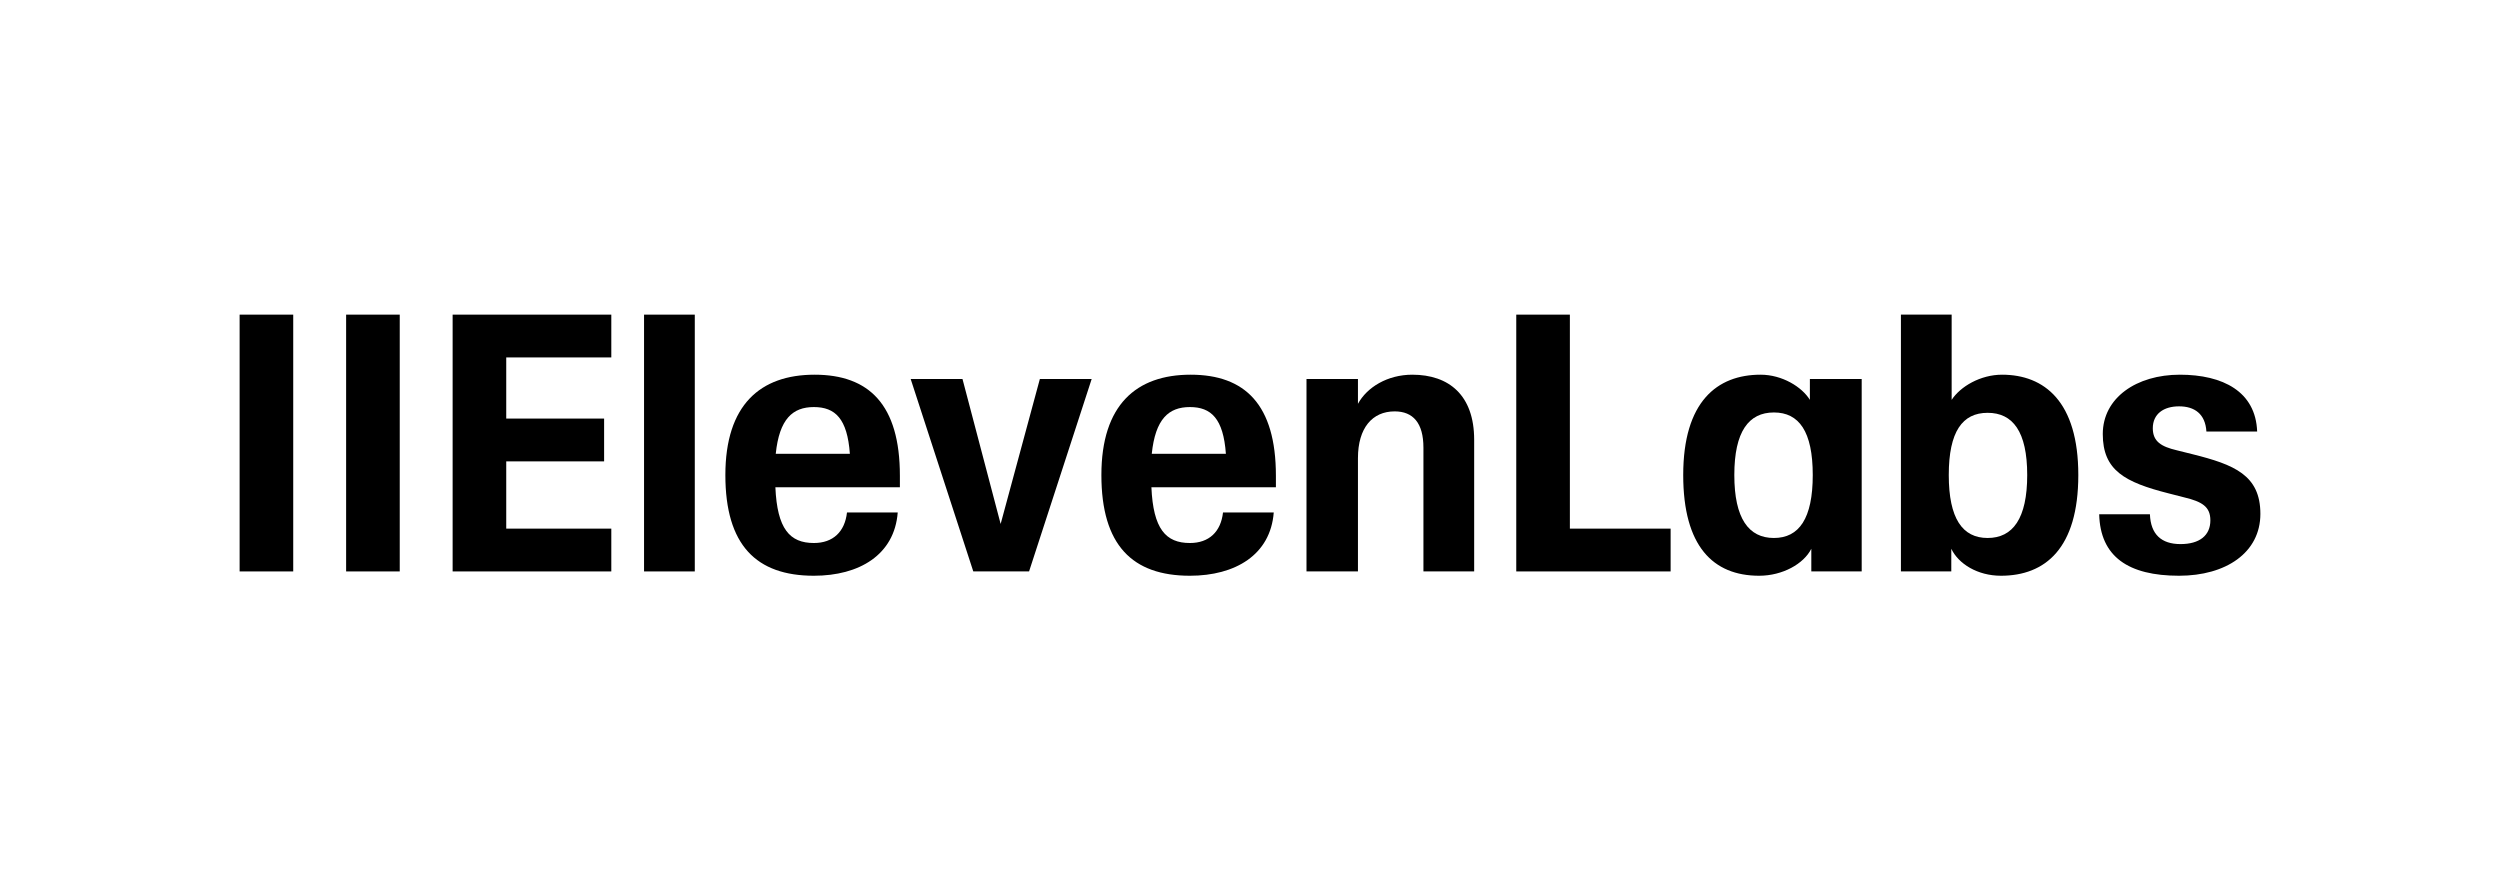 <?xml version="1.0" encoding="UTF-8"?> <svg xmlns="http://www.w3.org/2000/svg" width="313" height="112" viewBox="0 0 313 112" fill="none"><path d="M120.504 47.452H114.017L121.856 71.543H128.839L136.677 47.452H130.19L125.281 65.599L120.504 47.452Z" fill="black"></path><path d="M30 39.392H36.712V71.543H30V39.392Z" fill="black"></path><path d="M43.335 39.392H50.047V71.543H43.335V39.392Z" fill="black"></path><path d="M56.669 39.392H76.536V44.75H63.381V52.405H75.635V57.764H63.381V66.184H76.536V71.543H56.669V39.392Z" fill="black"></path><path d="M80.635 39.392H86.987V71.543H80.635V39.392Z" fill="black"></path><path d="M90.816 59.475C90.816 50.694 95.186 46.912 101.989 46.912C108.791 46.912 112.666 50.649 112.666 59.565V61.006H97.078C97.303 66.229 98.88 67.985 101.899 67.985C104.286 67.985 105.773 66.589 106.043 64.158H112.395C111.99 69.471 107.575 72.083 101.899 72.083C94.691 72.083 90.816 68.255 90.816 59.475ZM106.404 56.818C106.088 52.405 104.557 50.964 101.899 50.964C99.241 50.964 97.574 52.45 97.123 56.818H106.404Z" fill="black"></path><path d="M137.894 59.475C137.894 50.694 142.264 46.912 149.066 46.912C155.869 46.912 159.743 50.649 159.743 59.565V61.006H144.156C144.381 66.229 145.958 67.985 148.976 67.985C151.364 67.985 152.85 66.589 153.121 64.158H159.473C159.068 69.471 154.652 72.083 148.976 72.083C141.768 72.083 137.894 68.255 137.894 59.475ZM153.481 56.818C153.166 52.405 151.634 50.964 148.976 50.964C146.318 50.964 144.651 52.45 144.201 56.818H153.481Z" fill="black"></path><path d="M189.836 39.392H196.548V66.184H209.162V71.543H189.836V39.392Z" fill="black"></path><path fill-rule="evenodd" clip-rule="evenodd" d="M210.739 59.475C210.739 50.289 214.974 46.912 220.425 46.912C223.128 46.912 225.606 48.443 226.597 50.064V47.452H233.084V71.543H226.777V68.706C225.831 70.597 223.173 72.083 220.245 72.083C214.479 72.083 210.739 68.391 210.739 59.475ZM222.092 51.64C225.245 51.64 226.957 54.026 226.957 59.475C226.957 64.923 225.245 67.355 222.092 67.355C218.938 67.355 217.137 64.923 217.137 59.475C217.137 54.026 218.938 51.64 222.092 51.64Z" fill="black"></path><path fill-rule="evenodd" clip-rule="evenodd" d="M244.302 68.706V71.543H237.995V39.392H244.347V50.064C245.428 48.398 247.951 46.912 250.654 46.912C255.97 46.912 260.204 50.289 260.204 59.475C260.204 68.661 256.06 72.083 250.519 72.083C247.591 72.083 245.203 70.597 244.302 68.706ZM248.852 51.685C252.005 51.685 253.807 54.026 253.807 59.475C253.807 64.923 252.005 67.355 248.852 67.355C245.698 67.355 243.986 64.923 243.986 59.475C243.986 54.026 245.698 51.685 248.852 51.685Z" fill="black"></path><path d="M262.818 64.383H269.17C269.26 66.905 270.611 68.12 272.999 68.12C275.386 68.12 276.738 67.04 276.738 65.148C276.738 63.437 275.702 62.807 273.449 62.267L271.512 61.771C266.016 60.375 263.268 58.889 263.268 54.342C263.268 49.794 267.503 46.912 272.909 46.912C278.315 46.912 282.415 49.028 282.595 54.026H276.242C276.107 51.82 274.756 50.874 272.819 50.874C270.882 50.874 269.53 51.82 269.53 53.621C269.53 55.287 270.611 55.918 272.503 56.368L274.486 56.863C279.711 58.169 283 59.475 283 64.338C283 69.201 278.675 72.083 272.819 72.083C266.466 72.083 262.953 69.696 262.818 64.383Z" fill="black"></path><path d="M170.015 57.358C170.015 53.576 171.817 51.505 174.61 51.505C176.907 51.505 178.214 52.946 178.214 56.053V71.543H184.566V55.062C184.566 49.478 181.412 46.912 176.817 46.912C173.709 46.912 171.141 48.488 170.015 50.559V47.452H163.573V71.543H170.015V57.358Z" fill="black"></path></svg> 